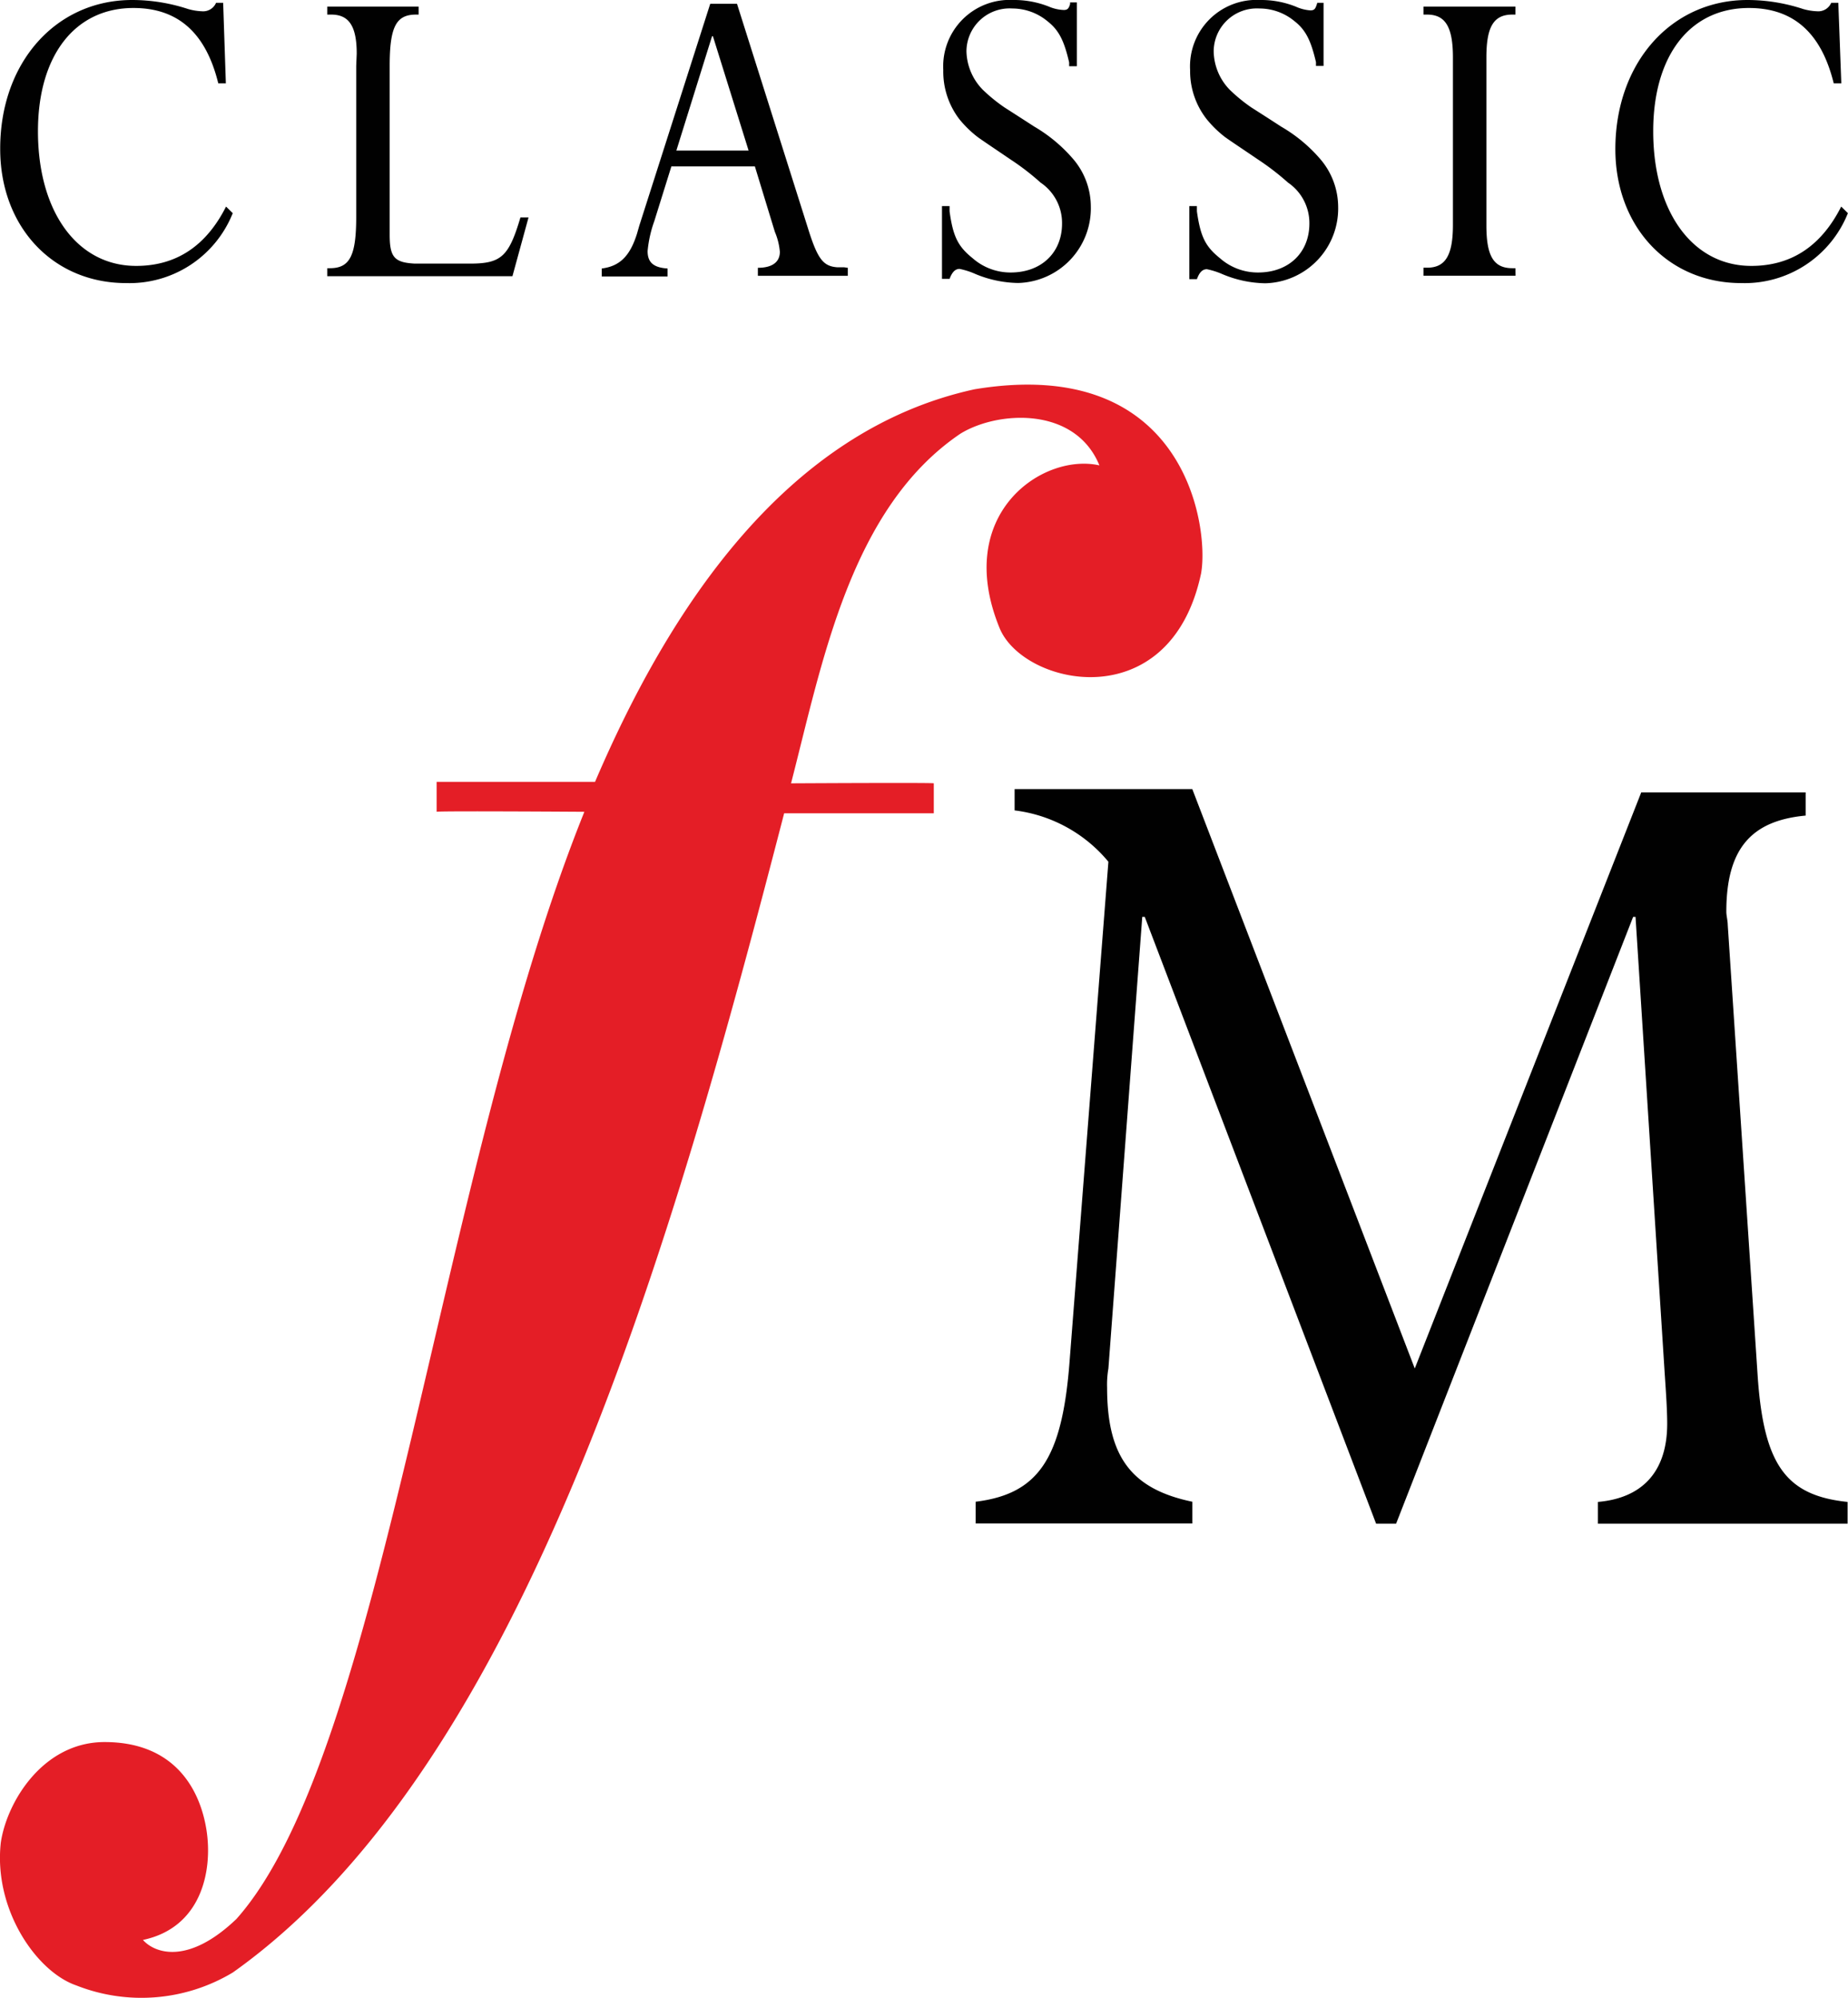 <svg id="Layer_3" data-name="Layer 3" xmlns="http://www.w3.org/2000/svg" viewBox="0 0 185 200"><defs><style>.cls-1{fill:#010101;}.cls-2{fill:#e41e26;}</style></defs><path class="cls-1" d="M30.11,8.34h-.76C28.1,3.25,25.28.8,20.86.8,15,.8,11.3,5.56,11.3,13.14c0,8.06,3.93,13.48,9.83,13.48q6,0,9-5.94l.67.66a11.13,11.13,0,0,1-10.68,7c-7.33,0-12.6-5.65-12.6-13.42C7.5,6.27,13.09,0,20.73,0a17.94,17.94,0,0,1,5.59.9,5.79,5.79,0,0,0,1.42.23A1.4,1.4,0,0,0,29.13.28h.71ZM58.8,27.65H40.26v-.8h.27c2,0,2.63-1.27,2.63-5.14V6.6l.05-1.23c0-2.73-.76-3.91-2.55-3.91h-.4V.66h9.15v.8h-.26c-2,0-2.64,1.23-2.64,5.14V23.51c0,2.26.49,2.77,2.51,2.88l1.47,0h4.06c3.13,0,3.89-.71,5.05-4.62h.81Zm29.54-4.94c1,3.24,1.56,3.95,3,4.05l.67,0,.36.05v.8h-9v-.8c1.43,0,2.2-.57,2.2-1.6a6.54,6.54,0,0,0-.5-2l-2-6.55H74.71L73,22.14a12.13,12.13,0,0,0-.67,3c0,1.12.58,1.65,2,1.74v.8H67.74v-.8c1.79-.23,2.82-1.22,3.53-3.49l.23-.8L78.6.38h2.68ZM78.87,3.63h-.09L75.21,15.07h7.23Zm36.42,3h-.76l0-.38c-.49-2.12-1-3.2-2.14-4.1A5.52,5.52,0,0,0,108.85.85a4.32,4.32,0,0,0-4.6,4.29A5.68,5.68,0,0,0,105.9,9a16.82,16.82,0,0,0,2.15,1.75c.58.37,1.56,1,3,1.93A15.28,15.28,0,0,1,115,16a7.33,7.33,0,0,1,1.7,4.65,7.48,7.48,0,0,1-7.28,7.68,11.51,11.51,0,0,1-4.25-.89,7.54,7.54,0,0,0-1.61-.52c-.44,0-.75.33-1,1h-.76V20.63h.76l0,.53c.35,2.54.85,3.52,2.32,4.7a5.73,5.73,0,0,0,3.8,1.42c3.08,0,5.14-2,5.14-4.9a4.88,4.88,0,0,0-2.15-4.1,25,25,0,0,0-3-2.31c-1.66-1.13-2.73-1.84-3.31-2.26a11,11,0,0,1-1.83-1.79A7.85,7.85,0,0,1,101.93,7a6.65,6.65,0,0,1,7-7,9.41,9.41,0,0,1,3.57.66A4.17,4.17,0,0,0,114,1c.35,0,.49-.14.62-.57a1,1,0,0,0,0-.19h.68V6.6ZM140,6.6h-.76l0-.38c-.5-2.12-1-3.2-2.15-4.1A5.49,5.49,0,0,0,133.57.85,4.32,4.32,0,0,0,129,5.14,5.65,5.65,0,0,0,130.62,9a16.7,16.7,0,0,0,2.14,1.75c.58.37,1.57,1,3,1.93a15.19,15.19,0,0,1,4,3.35,7.39,7.39,0,0,1,1.7,4.65,7.49,7.49,0,0,1-7.29,7.68,11.5,11.5,0,0,1-4.24-.89,7.93,7.93,0,0,0-1.61-.52c-.45,0-.76.33-1,1h-.76V20.63h.76l0,.53c.36,2.54.85,3.52,2.32,4.7a5.72,5.72,0,0,0,3.81,1.42c3.07,0,5.13-2,5.13-4.9a4.9,4.9,0,0,0-2.14-4.1,25.88,25.88,0,0,0-3-2.31c-1.66-1.13-2.74-1.84-3.32-2.26a11,11,0,0,1-1.83-1.79A7.8,7.8,0,0,1,126.64,7a6.65,6.65,0,0,1,7-7,9.34,9.34,0,0,1,3.57.66,4.28,4.28,0,0,0,1.47.38c.37,0,.5-.14.63-.57,0,0,.05-.09.05-.19H140V6.6Zm19.22,21H150v-.8h.36c1.83,0,2.59-1.22,2.59-4.29V5.75c0-3.06-.76-4.29-2.59-4.29H150V.66h9.21v.8h-.31c-1.88,0-2.6,1.23-2.6,4.29V22.56c0,3.07.72,4.29,2.6,4.29h.31ZM191.83,8.34h-.76C189.82,3.25,187,.8,182.58.8,176.68.8,173,5.56,173,13.14c0,8.06,3.94,13.48,9.82,13.48q6,0,9-5.94l.67.66a11.13,11.13,0,0,1-10.68,7c-7.33,0-12.6-5.65-12.6-13.42C169.22,6.27,174.81,0,182.44,0A17.86,17.86,0,0,1,188,.9a5.85,5.85,0,0,0,1.44.23,1.4,1.4,0,0,0,1.38-.85h.71Z" transform="translate(-7.5)"/><path class="cls-1" d="M188.25,81.65c-5.47.51-7.93,3.35-7.93,9.63,0,.37.14.91.14,1.29l3,45.22c.61,8.84,2.81,11.93,9,12.57v2.18h-25v-2.18c4.51-.39,6.94-3.09,6.94-7.83,0-1.29-.11-3-.24-4.88l-2.93-45.86h-.24l-23.73,60.75h-2L122.1,91.79h-.25L118.46,137a9.4,9.4,0,0,0-.13,1.92c0,6.91,2.43,10.15,8.53,11.42v2.18H105.17v-2.18c6.33-.78,8.66-4.37,9.4-14l3.89-50.07a14.47,14.47,0,0,0-9.39-5.14V79h17.79L149.13,137,171.8,79.33h16.46v2.32Z" transform="translate(-7.5)"/><path class="cls-2" d="M127.75,57.35c-3.07,14.62-17.84,11.32-20.19,5.51-4.66-11.43,4.33-17.55,10-16.27-2.43-5.93-10.17-5.48-13.92-3.17-11,7.45-13.82,22.89-16.95,35,0,0,14.36-.08,14.29,0v3H86C75,123.9,60.17,176.62,30.82,197.46a17.76,17.76,0,0,1-15.69,1.3c-4-1.38-8.29-7.63-7.55-14.29.6-4.08,4.22-10.07,10.39-10.07,7.11,0,9.6,4.86,10.21,8.87s-.5,9.7-6.37,10.94c1.2,1.35,4.54,2.51,9.36-2.1C46,175.44,51.34,117.71,66,81.27c0,0-14.68-.1-14.79,0v-3H67.07c7.43-17.38,19.12-35.19,38-39.3,21.09-3.49,23.44,13.71,22.69,18.3" transform="translate(-7.5)"/></svg>